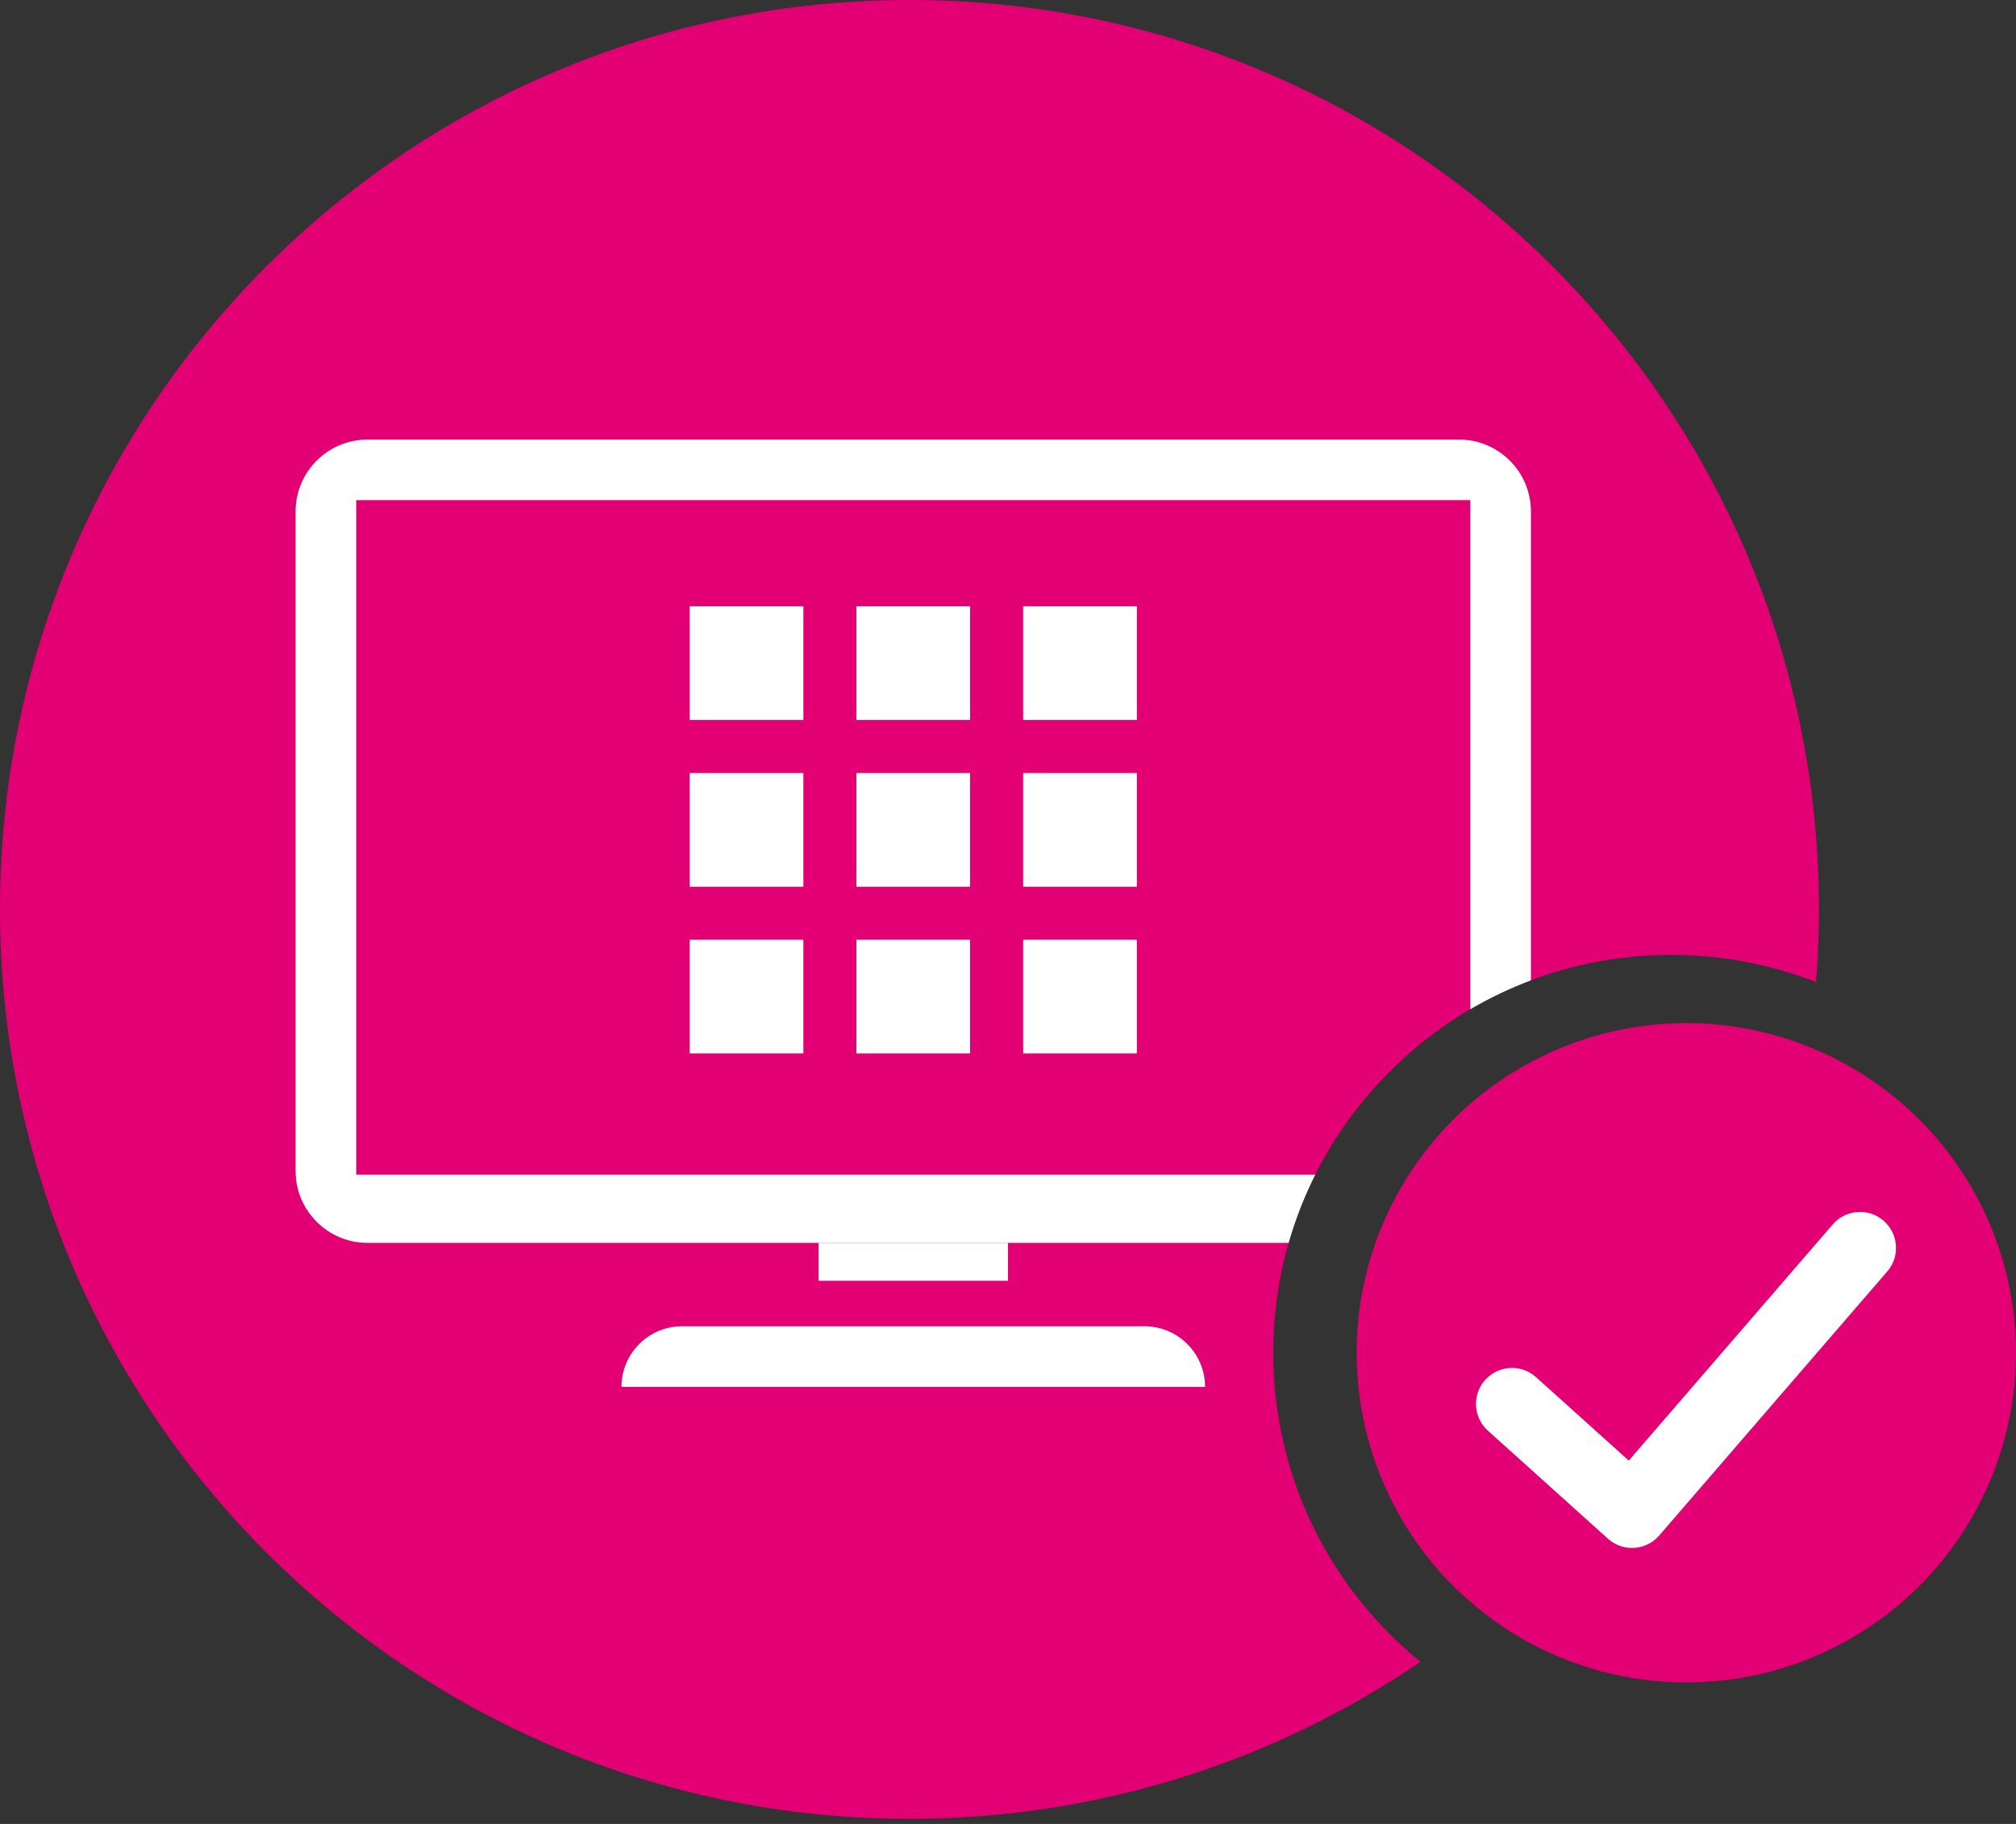<svg width="84" height="76" viewBox="0 0 84 76" fill="none" xmlns="http://www.w3.org/2000/svg">
<rect x="0" y="0" width="84" height="76" fill="#333333" stroke="none"/>
<path fill-rule="evenodd" clip-rule="evenodd" d="M75.67 40.924C75.749 39.924 75.79 38.914 75.79 37.895C75.79 16.966 58.823 0 37.895 0C16.966 0 0 16.966 0 37.895C0 58.823 16.966 75.79 37.895 75.79C45.789 75.79 53.12 73.376 59.188 69.246C55.445 66.206 53.053 61.566 53.053 56.368C53.053 47.212 60.475 39.789 69.632 39.789C71.762 39.789 73.799 40.191 75.67 40.924Z" fill="#E20074"/>
<rect x="28.737" y="25.263" width="4.737" height="4.737" fill="white"/>
<rect x="42.632" y="25.263" width="4.737" height="4.737" fill="white"/>
<rect x="35.684" y="25.263" width="4.737" height="4.737" fill="white"/>
<rect x="28.737" y="32.211" width="4.737" height="4.737" fill="white"/>
<rect x="42.632" y="32.211" width="4.737" height="4.737" fill="white"/>
<rect x="35.684" y="32.211" width="4.737" height="4.737" fill="white"/>
<rect x="28.737" y="39.158" width="4.737" height="4.737" fill="white"/>
<rect x="42.632" y="39.158" width="4.737" height="4.737" fill="white"/>
<rect x="35.684" y="39.158" width="4.737" height="4.737" fill="white"/>
<path fill-rule="evenodd" clip-rule="evenodd" d="M12.316 21.316C12.316 19.659 13.659 18.316 15.316 18.316H60.789C62.446 18.316 63.789 19.659 63.789 21.316V40.848C62.909 41.18 62.065 41.584 61.263 42.053V20.842H14.526V48.947H54.802C54.349 49.851 53.976 50.801 53.693 51.789H15.316C13.659 51.789 12.316 50.446 12.316 48.789V21.316Z" fill="white"/>
<rect x="14.21" y="20.21" width="0.632" height="29.684" fill="white"/>
<rect x="34.105" y="51.789" width="7.895" height="1.579" fill="white"/>
<path d="M25.895 57.789C25.895 56.394 27.026 55.263 28.421 55.263H47.684C49.08 55.263 50.211 56.394 50.211 57.789H25.895Z" fill="white"/>
<circle cx="70.263" cy="56.368" r="13.737" fill="#E20074"/>
<path d="M77.5 52L68 63L63 58.5" stroke="white" stroke-width="3" stroke-linecap="round" stroke-linejoin="round"/>
</svg>
